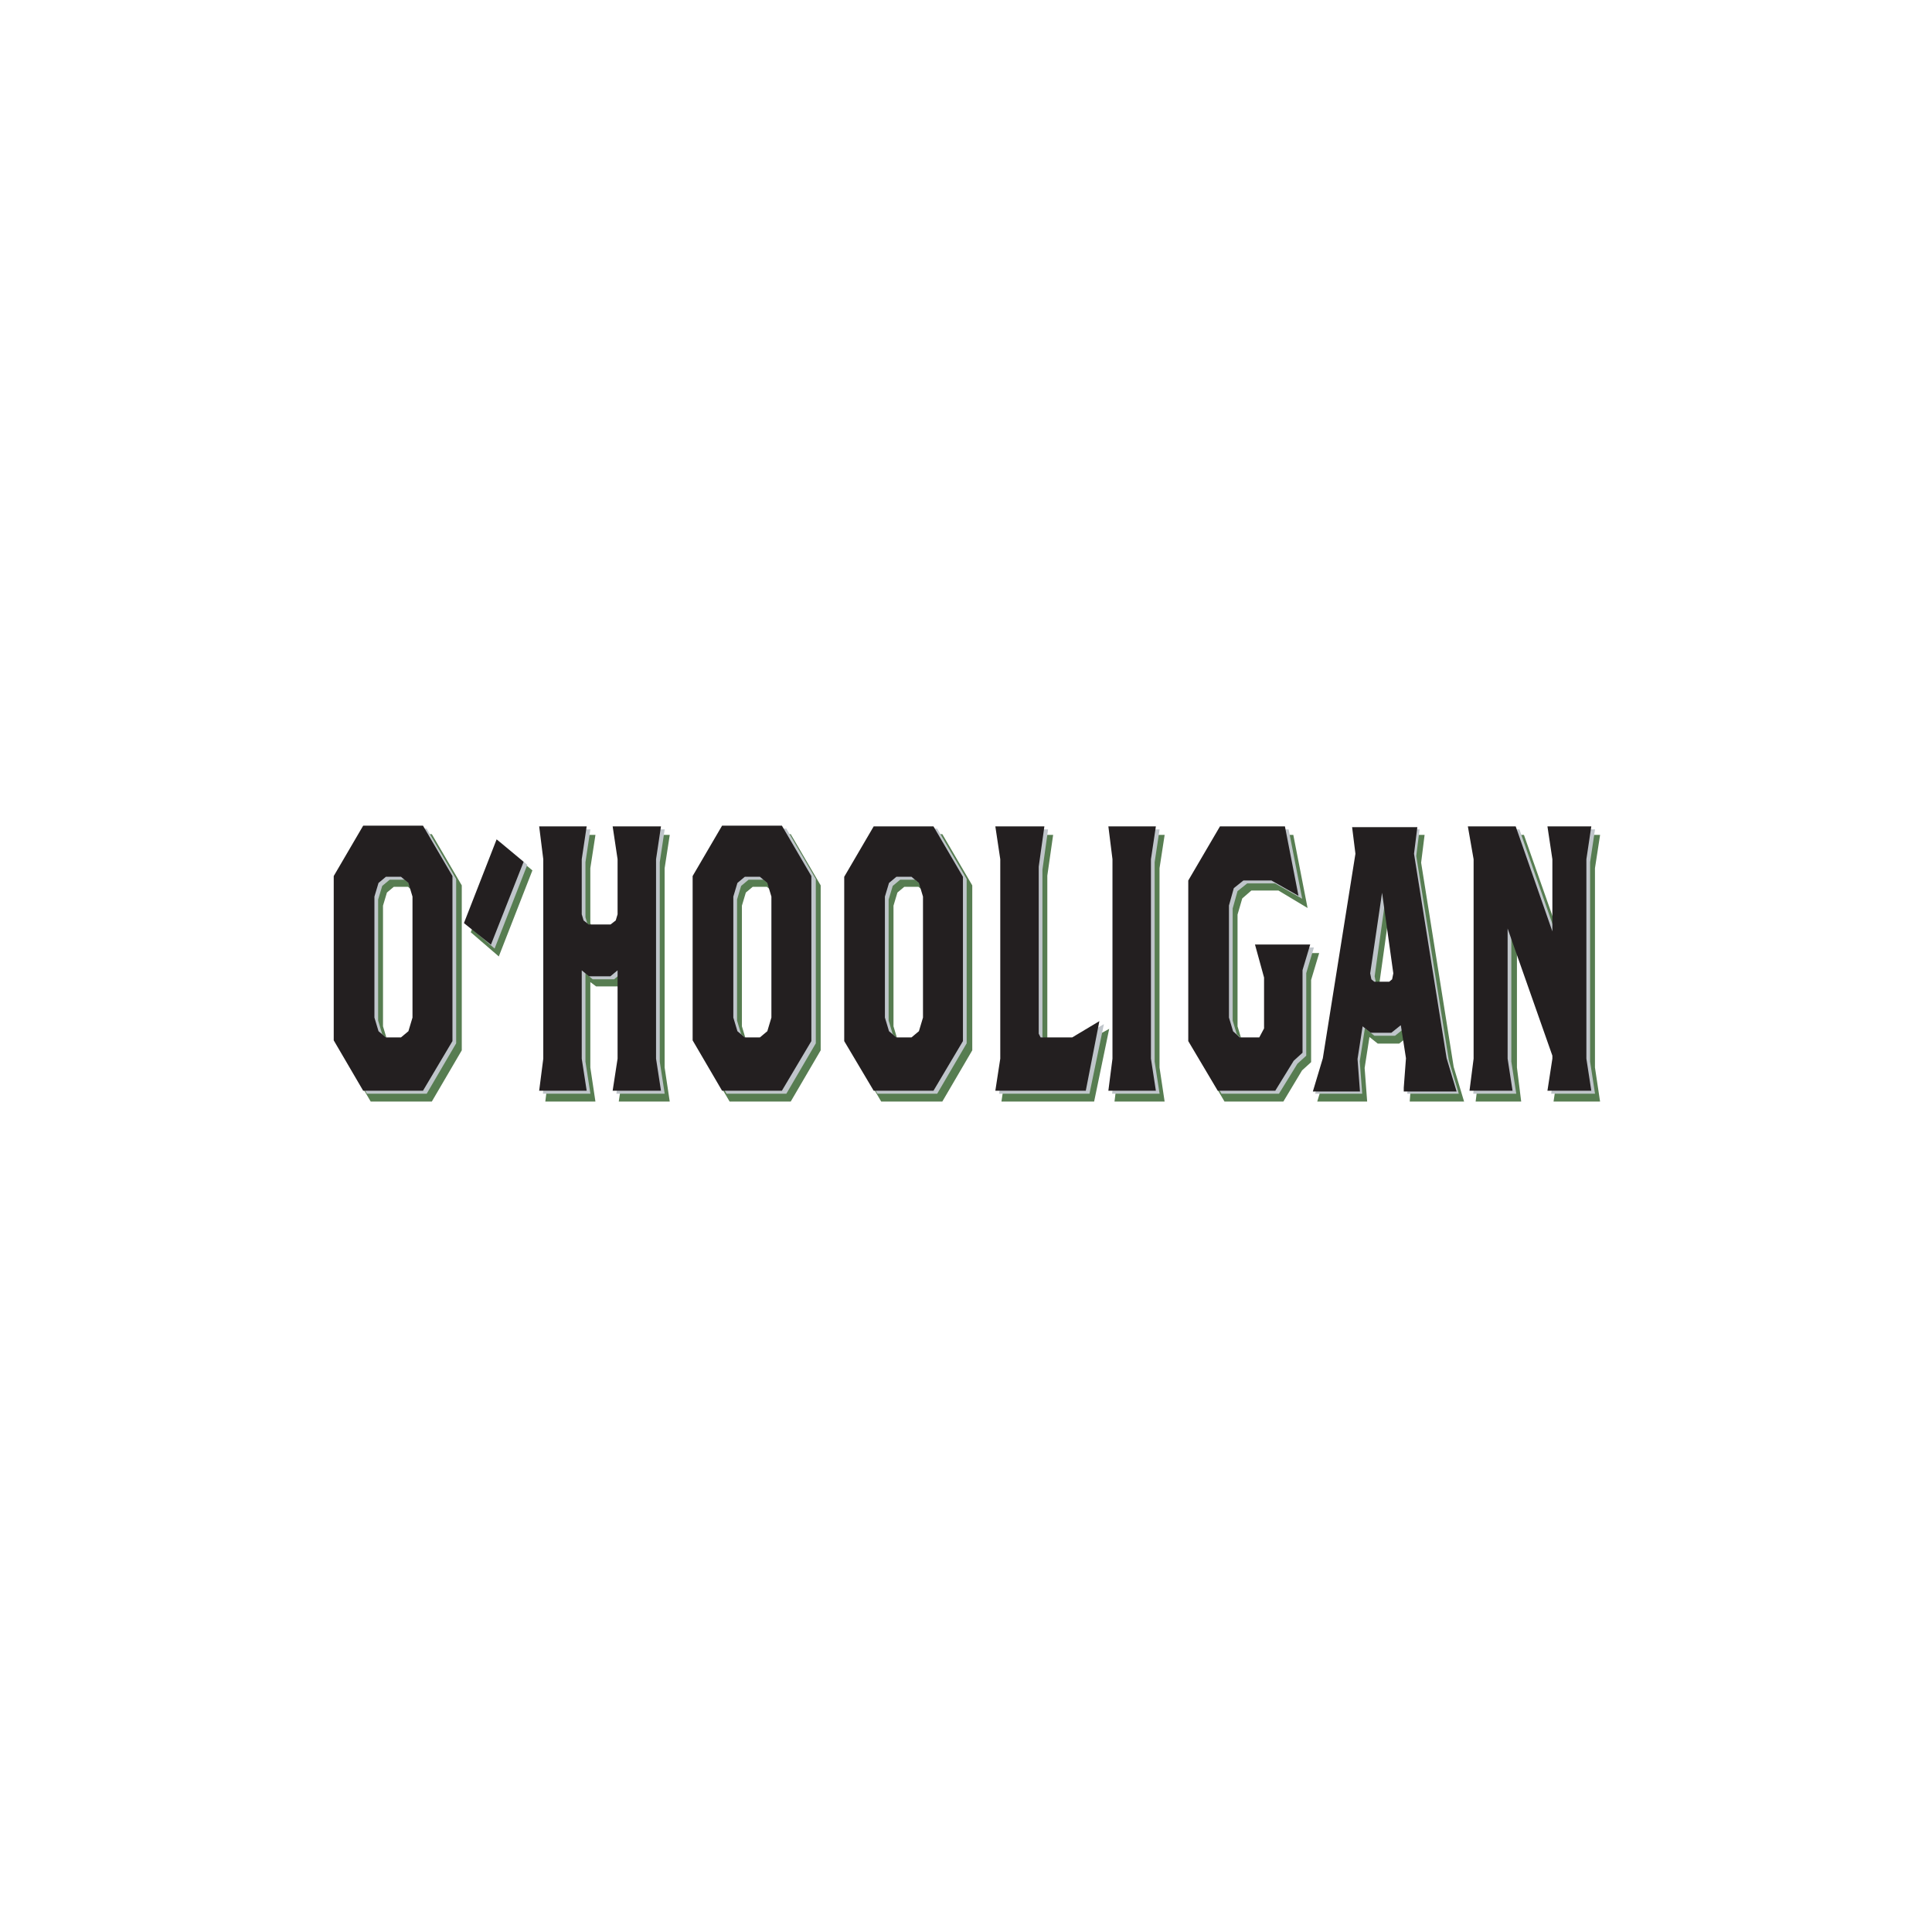 <?xml version="1.0" encoding="utf-8"?>
<!-- Generator: Adobe Illustrator 25.4.1, SVG Export Plug-In . SVG Version: 6.00 Build 0)  -->
<svg version="1.1" id="Layer_1" xmlns="http://www.w3.org/2000/svg" xmlns:xlink="http://www.w3.org/1999/xlink" x="0px" y="0px"
	 width="260px" height="260px" viewBox="0 0 260 260" style="enable-background:new 0 0 260 260;" xml:space="preserve">
<style type="text/css">
	.st0{fill:#577D51;}
	.st1{fill:none;stroke:#577D51;stroke-width:1.087;stroke-miterlimit:10;}
	.st2{fill:#BFC5CA;}
	.st3{fill:none;stroke:#BFC5CA;stroke-width:0.777;stroke-miterlimit:10;}
	.st4{fill:#231F20;}
	.st5{fill:none;stroke:#231F20;stroke-width:0.777;stroke-miterlimit:10;}
</style>
<g>
	<g>
		<path class="st0" d="M57.8,147.7h-7.6l-3.8-6.5v-21.9l3.8-6.5h7.6l3.8,6.5v21.9L57.8,147.7z M56.9,121.8l-0.6-2l-1.2-1h-2.3
			l-1.2,1l-0.6,2v16.4l0.6,2l1.2,1h2.3l1.2-1l0.6-2V121.8z"/>
		<path class="st1" d="M57.8,147.7h-7.6l-3.8-6.5v-21.9l3.8-6.5h7.6l3.8,6.5v21.9L57.8,147.7z M56.9,121.8l-0.6-2l-1.2-1h-2.3
			l-1.2,1l-0.6,2v16.4l0.6,2l1.2,1h2.3l1.2-1l0.6-2V121.8z"/>
		<polygon class="st0" points="66.9,127.8 64,125.3 68,114.8 71,117.3 		"/>
		<polygon class="st1" points="66.9,127.8 64,125.3 68,114.8 71,117.3 		"/>
		<polygon class="st0" points="83.9,147.7 84.5,143.7 84.5,131.8 84.2,131.3 83,132.2 80.4,132.2 79.2,131.3 78.9,131.8 78.9,143.7 
			79.5,147.7 74,147.7 74.5,143.7 74.5,116.8 74,112.9 79.5,112.9 78.9,116.8 78.9,124.3 79.2,125.3 80.1,126 83.3,126 84.2,125.3 
			84.5,124.3 84.5,116.8 83.9,112.9 89.5,112.9 88.9,116.8 88.9,143.7 89.5,147.7 		"/>
		<polygon class="st1" points="83.9,147.7 84.5,143.7 84.5,131.8 84.2,131.3 83,132.2 80.4,132.2 79.2,131.3 78.9,131.8 78.9,143.7 
			79.5,147.7 74,147.7 74.5,143.7 74.5,116.8 74,112.9 79.5,112.9 78.9,116.8 78.9,124.3 79.2,125.3 80.1,126 83.3,126 84.2,125.3 
			84.5,124.3 84.5,116.8 83.9,112.9 89.5,112.9 88.9,116.8 88.9,143.7 89.5,147.7 		"/>
		<path class="st0" d="M106.1,147.7h-7.6l-3.8-6.5v-21.9l3.8-6.5h7.6l3.8,6.5v21.9L106.1,147.7z M105.2,121.8l-0.6-2l-1.2-1h-2.3
			l-1.2,1l-0.6,2v16.4l0.6,2l1.2,1h2.3l1.2-1l0.6-2V121.8z"/>
		<path class="st1" d="M106.1,147.7h-7.6l-3.8-6.5v-21.9l3.8-6.5h7.6l3.8,6.5v21.9L106.1,147.7z M105.2,121.8l-0.6-2l-1.2-1h-2.3
			l-1.2,1l-0.6,2v16.4l0.6,2l1.2,1h2.3l1.2-1l0.6-2V121.8z"/>
		<path class="st0" d="M126.5,147.7h-7.6l-3.8-6.5v-21.9l3.8-6.5h7.6l3.8,6.5v21.9L126.5,147.7z M125.6,121.8l-0.6-2l-1.2-1h-2.3
			l-1.2,1l-0.6,2v16.4l0.6,2l1.2,1h2.3l1.2-1l0.6-2V121.8z"/>
		<path class="st1" d="M126.5,147.7h-7.6l-3.8-6.5v-21.9l3.8-6.5h7.6l3.8,6.5v21.9L126.5,147.7z M125.6,121.8l-0.6-2l-1.2-1h-2.3
			l-1.2,1l-0.6,2v16.4l0.6,2l1.2,1h2.3l1.2-1l0.6-2V121.8z"/>
		<polygon class="st0" points="146.8,147.7 135.4,147.7 136,143.7 136,116.8 135.4,112.9 141.1,112.9 140.4,117.8 140.4,140.5 
			140.8,141.2 145.4,141.2 148.5,139.5 		"/>
		<polygon class="st1" points="146.8,147.7 135.4,147.7 136,143.7 136,116.8 135.4,112.9 141.1,112.9 140.4,117.8 140.4,140.5 
			140.8,141.2 145.4,141.2 148.5,139.5 		"/>
		<polygon class="st0" points="150.6,147.7 151.1,143.7 151.1,116.8 150.6,112.9 156.1,112.9 155.5,116.8 155.5,143.7 156.1,147.7 
					"/>
		<polygon class="st1" points="150.6,147.7 151.1,143.7 151.1,116.8 150.6,112.9 156.1,112.9 155.5,116.8 155.5,143.7 156.1,147.7 
					"/>
		<polygon class="st0" points="175.9,131.8 175.9,142.7 174.8,143.7 172.4,147.7 165.1,147.7 161.3,141.2 161.3,119.8 165.4,112.9 
			173.6,112.9 175.2,121.1 172.2,119.3 168.2,119.3 166.7,120.6 166,123 166,138.2 166.6,140.2 167.7,141.2 170.7,141.2 
			171.5,139.7 171.5,132.7 170.4,128.8 176.8,128.8 		"/>
		<polygon class="st1" points="175.9,131.8 175.9,142.7 174.8,143.7 172.4,147.7 165.1,147.7 161.3,141.2 161.3,119.8 165.4,112.9 
			173.6,112.9 175.2,121.1 172.2,119.3 168.2,119.3 166.7,120.6 166,123 166,138.2 166.6,140.2 167.7,141.2 170.7,141.2 
			171.5,139.7 171.5,132.7 170.4,128.8 176.8,128.8 		"/>
		<path class="st0" d="M190.3,147.7l0.3-4l-0.7-4.5l-0.3-0.5l-1.5,1.2h-2.5l-1.5-1.2l-0.3,0.5l-0.7,4.5l0.3,4H178l1.2-4l4.4-27.6
			l-0.4-3.2h7.9l-0.4,3.2l4.4,27.6l1.2,4H190.3z M187.1,119.3l-0.1-1.5l-0.1,1.5l-1.8,12.9l0.2,1l0.6,0.5h2.3l0.6-0.5l0.2-1
			L187.1,119.3z"/>
		<path class="st1" d="M190.3,147.7l0.3-4l-0.7-4.5l-0.3-0.5l-1.5,1.2h-2.5l-1.5-1.2l-0.3,0.5l-0.7,4.5l0.3,4H178l1.2-4l4.4-27.6
			l-0.4-3.2h7.9l-0.4,3.2l4.4,27.6l1.2,4H190.3z M187.1,119.3l-0.1-1.5l-0.1,1.5l-1.8,12.9l0.2,1l0.6,0.5h2.3l0.6-0.5l0.2-1
			L187.1,119.3z"/>
		<polygon class="st0" points="209.7,147.7 210.3,143.7 210.3,143.2 204,125.3 203.4,122.8 203.6,125.3 203.6,143.7 204.1,147.7 
			199.2,147.7 199.7,143.7 199.7,116.8 199,112.9 204.7,112.9 209.8,127.4 210.4,129.9 210.3,127.4 210.3,116.8 209.7,112.9 
			214.7,112.9 214.1,116.8 214.1,143.7 214.7,147.7 		"/>
		<polygon class="st1" points="209.7,147.7 210.3,143.7 210.3,143.2 204,125.3 203.4,122.8 203.6,125.3 203.6,143.7 204.1,147.7 
			199.2,147.7 199.7,143.7 199.7,116.8 199,112.9 204.7,112.9 209.8,127.4 210.4,129.9 210.3,127.4 210.3,116.8 209.7,112.9 
			214.7,112.9 214.1,116.8 214.1,143.7 214.7,147.7 		"/>
		<path class="st2" d="M57.2,146.8h-7.6l-3.8-6.5v-21.9l3.8-6.5h7.6l3.8,6.5v21.9L57.2,146.8z M56.4,121l-0.6-2l-1.2-1h-2.3l-1.2,1
			l-0.6,2v16.4l0.6,2l1.2,1h2.3l1.2-1l0.6-2V121z"/>
		<path class="st3" d="M57.2,146.8h-7.6l-3.8-6.5v-21.9l3.8-6.5h7.6l3.8,6.5v21.9L57.2,146.8z M56.4,121l-0.6-2l-1.2-1h-2.3l-1.2,1
			l-0.6,2v16.4l0.6,2l1.2,1h2.3l1.2-1l0.6-2V121z"/>
		<polygon class="st2" points="66.4,127 63.5,124.5 67.5,114 70.5,116.5 		"/>
		<polygon class="st3" points="66.4,127 63.5,124.5 67.5,114 70.5,116.5 		"/>
		<polygon class="st2" points="83.4,146.8 84,142.9 84,130.9 83.7,130.4 82.5,131.4 79.9,131.4 78.7,130.4 78.4,130.9 78.4,142.9 
			79,146.8 73.5,146.8 74,142.9 74,116 73.5,112 79,112 78.4,116 78.4,123.5 78.7,124.5 79.6,125.2 82.8,125.2 83.7,124.5 84,123.5 
			84,116 83.4,112 89,112 88.4,116 88.4,142.9 89,146.8 		"/>
		<polygon class="st3" points="83.4,146.8 84,142.9 84,130.9 83.7,130.4 82.5,131.4 79.9,131.4 78.7,130.4 78.4,130.9 78.4,142.9 
			79,146.8 73.5,146.8 74,142.9 74,116 73.5,112 79,112 78.4,116 78.4,123.5 78.7,124.5 79.6,125.2 82.8,125.2 83.7,124.5 84,123.5 
			84,116 83.4,112 89,112 88.4,116 88.4,142.9 89,146.8 		"/>
		<path class="st2" d="M105.6,146.8H98l-3.8-6.5v-21.9l3.8-6.5h7.6l3.8,6.5v21.9L105.6,146.8z M104.7,121l-0.6-2l-1.2-1h-2.3l-1.2,1
			l-0.6,2v16.4l0.6,2l1.2,1h2.3l1.2-1l0.6-2V121z"/>
		<path class="st3" d="M105.6,146.8H98l-3.8-6.5v-21.9l3.8-6.5h7.6l3.8,6.5v21.9L105.6,146.8z M104.7,121l-0.6-2l-1.2-1h-2.3l-1.2,1
			l-0.6,2v16.4l0.6,2l1.2,1h2.3l1.2-1l0.6-2V121z"/>
		<path class="st2" d="M125.9,146.8h-7.6l-3.8-6.5v-21.9l3.8-6.5h7.6l3.8,6.5v21.9L125.9,146.8z M125.1,121l-0.6-2l-1.2-1H121
			l-1.2,1l-0.6,2v16.4l0.6,2l1.2,1h2.3l1.2-1l0.6-2V121z"/>
		<path class="st3" d="M125.9,146.8h-7.6l-3.8-6.5v-21.9l3.8-6.5h7.6l3.8,6.5v21.9L125.9,146.8z M125.1,121l-0.6-2l-1.2-1H121
			l-1.2,1l-0.6,2v16.4l0.6,2l1.2,1h2.3l1.2-1l0.6-2V121z"/>
		<polygon class="st2" points="146.3,146.8 134.9,146.8 135.5,142.9 135.5,116 134.9,112 140.6,112 139.9,117 139.9,139.6 
			140.3,140.4 144.9,140.4 148,138.6 		"/>
		<polygon class="st3" points="146.3,146.8 134.9,146.8 135.5,142.9 135.5,116 134.9,112 140.6,112 139.9,117 139.9,139.6 
			140.3,140.4 144.9,140.4 148,138.6 		"/>
		<polygon class="st2" points="150.1,146.8 150.6,142.9 150.6,116 150.1,112 155.6,112 155,116 155,142.9 155.6,146.8 		"/>
		<polygon class="st3" points="150.1,146.8 150.6,142.9 150.6,116 150.1,112 155.6,112 155,116 155,142.9 155.6,146.8 		"/>
		<polygon class="st2" points="175.4,130.9 175.4,141.9 174.3,142.9 171.9,146.8 164.6,146.8 160.8,140.4 160.8,119 164.9,112 
			173.1,112 174.7,120.2 171.7,118.5 167.7,118.5 166.2,119.7 165.5,122.2 165.5,137.4 166.1,139.4 167.2,140.4 170.2,140.4 
			171,138.9 171,131.9 169.9,127.9 176.3,127.9 		"/>
		<polygon class="st3" points="175.4,130.9 175.4,141.9 174.3,142.9 171.9,146.8 164.6,146.8 160.8,140.4 160.8,119 164.9,112 
			173.1,112 174.7,120.2 171.7,118.5 167.7,118.5 166.2,119.7 165.5,122.2 165.5,137.4 166.1,139.4 167.2,140.4 170.2,140.4 
			171,138.9 171,131.9 169.9,127.9 176.3,127.9 		"/>
		<path class="st2" d="M189.8,146.8l0.3-4l-0.7-4.5l-0.3-0.5l-1.5,1.2h-2.5l-1.5-1.2l-0.3,0.5l-0.7,4.5l0.3,4h-5.4l1.2-4l4.4-27.6
			l-0.4-3.2h7.9l-0.4,3.2l4.4,27.6l1.2,4H189.8z M186.6,118.5l-0.1-1.5l-0.1,1.5l-1.8,12.9l0.2,1l0.6,0.5h2.3l0.6-0.5l0.2-1
			L186.6,118.5z"/>
		<path class="st3" d="M189.8,146.8l0.3-4l-0.7-4.5l-0.3-0.5l-1.5,1.2h-2.5l-1.5-1.2l-0.3,0.5l-0.7,4.5l0.3,4h-5.4l1.2-4l4.4-27.6
			l-0.4-3.2h7.9l-0.4,3.2l4.4,27.6l1.2,4H189.8z M186.6,118.5l-0.1-1.5l-0.1,1.5l-1.8,12.9l0.2,1l0.6,0.5h2.3l0.6-0.5l0.2-1
			L186.6,118.5z"/>
		<polygon class="st2" points="209.2,146.8 209.8,142.9 209.8,142.4 203.5,124.5 202.9,122 203,124.5 203,142.9 203.6,146.8 
			198.7,146.8 199.2,142.9 199.2,116 198.5,112 204.2,112 209.3,126.6 209.9,129.1 209.8,126.6 209.8,116 209.2,112 214.2,112 
			213.6,116 213.6,142.9 214.2,146.8 		"/>
		<polygon class="st3" points="209.2,146.8 209.8,142.9 209.8,142.4 203.5,124.5 202.9,122 203,124.5 203,142.9 203.6,146.8 
			198.7,146.8 199.2,142.9 199.2,116 198.5,112 204.2,112 209.3,126.6 209.9,129.1 209.8,126.6 209.8,116 209.2,112 214.2,112 
			213.6,116 213.6,142.9 214.2,146.8 		"/>
		<path class="st4" d="M56.7,146.4h-7.6l-3.8-6.5V118l3.8-6.5h7.6l3.8,6.5v22L56.7,146.4z M55.9,120.6l-0.6-2l-1.2-1h-2.3l-1.2,1
			l-0.6,2V137l0.6,2l1.2,1h2.3l1.2-1l0.6-2V120.6z"/>
		<path class="st5" d="M56.7,146.4h-7.6l-3.8-6.5V118l3.8-6.5h7.6l3.8,6.5v22L56.7,146.4z M55.9,120.6l-0.6-2l-1.2-1h-2.3l-1.2,1
			l-0.6,2V137l0.6,2l1.2,1h2.3l1.2-1l0.6-2V120.6z"/>
		<polygon class="st4" points="65.9,126.5 62.9,124.1 67,113.6 70,116.1 		"/>
		<polygon class="st5" points="65.9,126.5 62.9,124.1 67,113.6 70,116.1 		"/>
		<polygon class="st4" points="82.9,146.4 83.5,142.5 83.5,130.5 83.2,130 82,131 79.4,131 78.2,130 77.9,130.5 77.9,142.5 
			78.5,146.4 73,146.4 73.5,142.5 73.5,115.6 73,111.6 78.5,111.6 77.9,115.6 77.9,123.1 78.2,124.1 79.1,124.8 82.3,124.8 
			83.2,124.1 83.5,123.1 83.5,115.6 82.9,111.6 88.5,111.6 87.9,115.6 87.9,142.5 88.5,146.4 		"/>
		<polygon class="st5" points="82.9,146.4 83.5,142.5 83.5,130.5 83.2,130 82,131 79.4,131 78.2,130 77.9,130.5 77.9,142.5 
			78.5,146.4 73,146.4 73.5,142.5 73.5,115.6 73,111.6 78.5,111.6 77.9,115.6 77.9,123.1 78.2,124.1 79.1,124.8 82.3,124.8 
			83.2,124.1 83.5,123.1 83.5,115.6 82.9,111.6 88.5,111.6 87.9,115.6 87.9,142.5 88.5,146.4 		"/>
		<path class="st4" d="M105,146.4h-7.6l-3.8-6.5V118l3.8-6.5h7.6l3.8,6.5v22L105,146.4z M104.2,120.6l-0.6-2l-1.2-1h-2.3l-1.2,1
			l-0.6,2V137l0.6,2l1.2,1h2.3l1.2-1l0.6-2V120.6z"/>
		<path class="st5" d="M105,146.4h-7.6l-3.8-6.5V118l3.8-6.5h7.6l3.8,6.5v22L105,146.4z M104.2,120.6l-0.6-2l-1.2-1h-2.3l-1.2,1
			l-0.6,2V137l0.6,2l1.2,1h2.3l1.2-1l0.6-2V120.6z"/>
		<path class="st4" d="M125.4,146.4h-7.6L114,140v-21.9l3.8-6.5h7.6l3.8,6.5V140L125.4,146.4z M124.6,120.6l-0.6-2l-1.2-1h-2.3
			l-1.2,1l-0.6,2V137l0.6,2l1.2,1h2.3l1.2-1l0.6-2V120.6z"/>
		<path class="st5" d="M125.4,146.4h-7.6L114,140v-21.9l3.8-6.5h7.6l3.8,6.5V140L125.4,146.4z M124.6,120.6l-0.6-2l-1.2-1h-2.3
			l-1.2,1l-0.6,2V137l0.6,2l1.2,1h2.3l1.2-1l0.6-2V120.6z"/>
		<polygon class="st4" points="145.8,146.4 134.4,146.4 135,142.5 135,115.6 134.4,111.6 140.1,111.6 139.4,116.6 139.4,139.2 
			139.8,140 144.4,140 147.4,138.2 		"/>
		<polygon class="st5" points="145.8,146.4 134.4,146.4 135,142.5 135,115.6 134.4,111.6 140.1,111.6 139.4,116.6 139.4,139.2 
			139.8,140 144.4,140 147.4,138.2 		"/>
		<polygon class="st4" points="149.6,146.4 150.1,142.5 150.1,115.6 149.6,111.6 155.1,111.6 154.5,115.6 154.5,142.5 155.1,146.4 
					"/>
		<polygon class="st5" points="149.6,146.4 150.1,142.5 150.1,115.6 149.6,111.6 155.1,111.6 154.5,115.6 154.5,142.5 155.1,146.4 
					"/>
		<polygon class="st4" points="174.9,130.5 174.9,141.5 173.8,142.5 171.4,146.4 164.1,146.4 160.3,140 160.3,118.6 164.4,111.6 
			172.6,111.6 174.2,119.8 171.2,118.1 167.2,118.1 165.7,119.3 165,121.8 165,137 165.6,139 166.7,140 169.7,140 170.5,138.5 
			170.5,131.5 169.4,127.5 175.8,127.5 		"/>
		<polygon class="st5" points="174.9,130.5 174.9,141.5 173.8,142.5 171.4,146.4 164.1,146.4 160.3,140 160.3,118.6 164.4,111.6 
			172.6,111.6 174.2,119.8 171.2,118.1 167.2,118.1 165.7,119.3 165,121.8 165,137 165.6,139 166.7,140 169.7,140 170.5,138.5 
			170.5,131.5 169.4,127.5 175.8,127.5 		"/>
		<path class="st4" d="M189.3,146.4l0.3-4l-0.7-4.5l-0.3-0.5l-1.5,1.2h-2.5l-1.5-1.2L183,138l-0.7,4.5l0.3,4h-5.4l1.2-4l4.4-27.6
			l-0.4-3.2h7.9l-0.4,3.2l4.4,27.6l1.2,4h-6.2V146.4z M186.1,118.1l-0.1-1.5l-0.1,1.5L184,131l0.2,1l0.6,0.5h2.3l0.6-0.5l0.2-1
			L186.1,118.1z"/>
		<path class="st5" d="M189.3,146.4l0.3-4l-0.7-4.5l-0.3-0.5l-1.5,1.2h-2.5l-1.5-1.2L183,138l-0.7,4.5l0.3,4h-5.4l1.2-4l4.4-27.6
			l-0.4-3.2h7.9l-0.4,3.2l4.4,27.6l1.2,4h-6.2V146.4z M186.1,118.1l-0.1-1.5l-0.1,1.5L184,131l0.2,1l0.6,0.5h2.3l0.6-0.5l0.2-1
			L186.1,118.1z"/>
		<polygon class="st4" points="208.7,146.4 209.3,142.5 209.3,142 203,124.1 202.4,121.6 202.5,124.1 202.5,142.5 203.1,146.4 
			198.2,146.4 198.7,142.5 198.7,115.6 198,111.6 203.7,111.6 208.8,126.2 209.4,128.7 209.3,126.2 209.3,115.6 208.7,111.6 
			213.7,111.6 213.1,115.6 213.1,142.5 213.7,146.4 		"/>
		<polygon class="st5" points="208.7,146.4 209.3,142.5 209.3,142 203,124.1 202.4,121.6 202.5,124.1 202.5,142.5 203.1,146.4 
			198.2,146.4 198.7,142.5 198.7,115.6 198,111.6 203.7,111.6 208.8,126.2 209.4,128.7 209.3,126.2 209.3,115.6 208.7,111.6 
			213.7,111.6 213.1,115.6 213.1,142.5 213.7,146.4 		"/>
	</g>
</g>
</svg>

